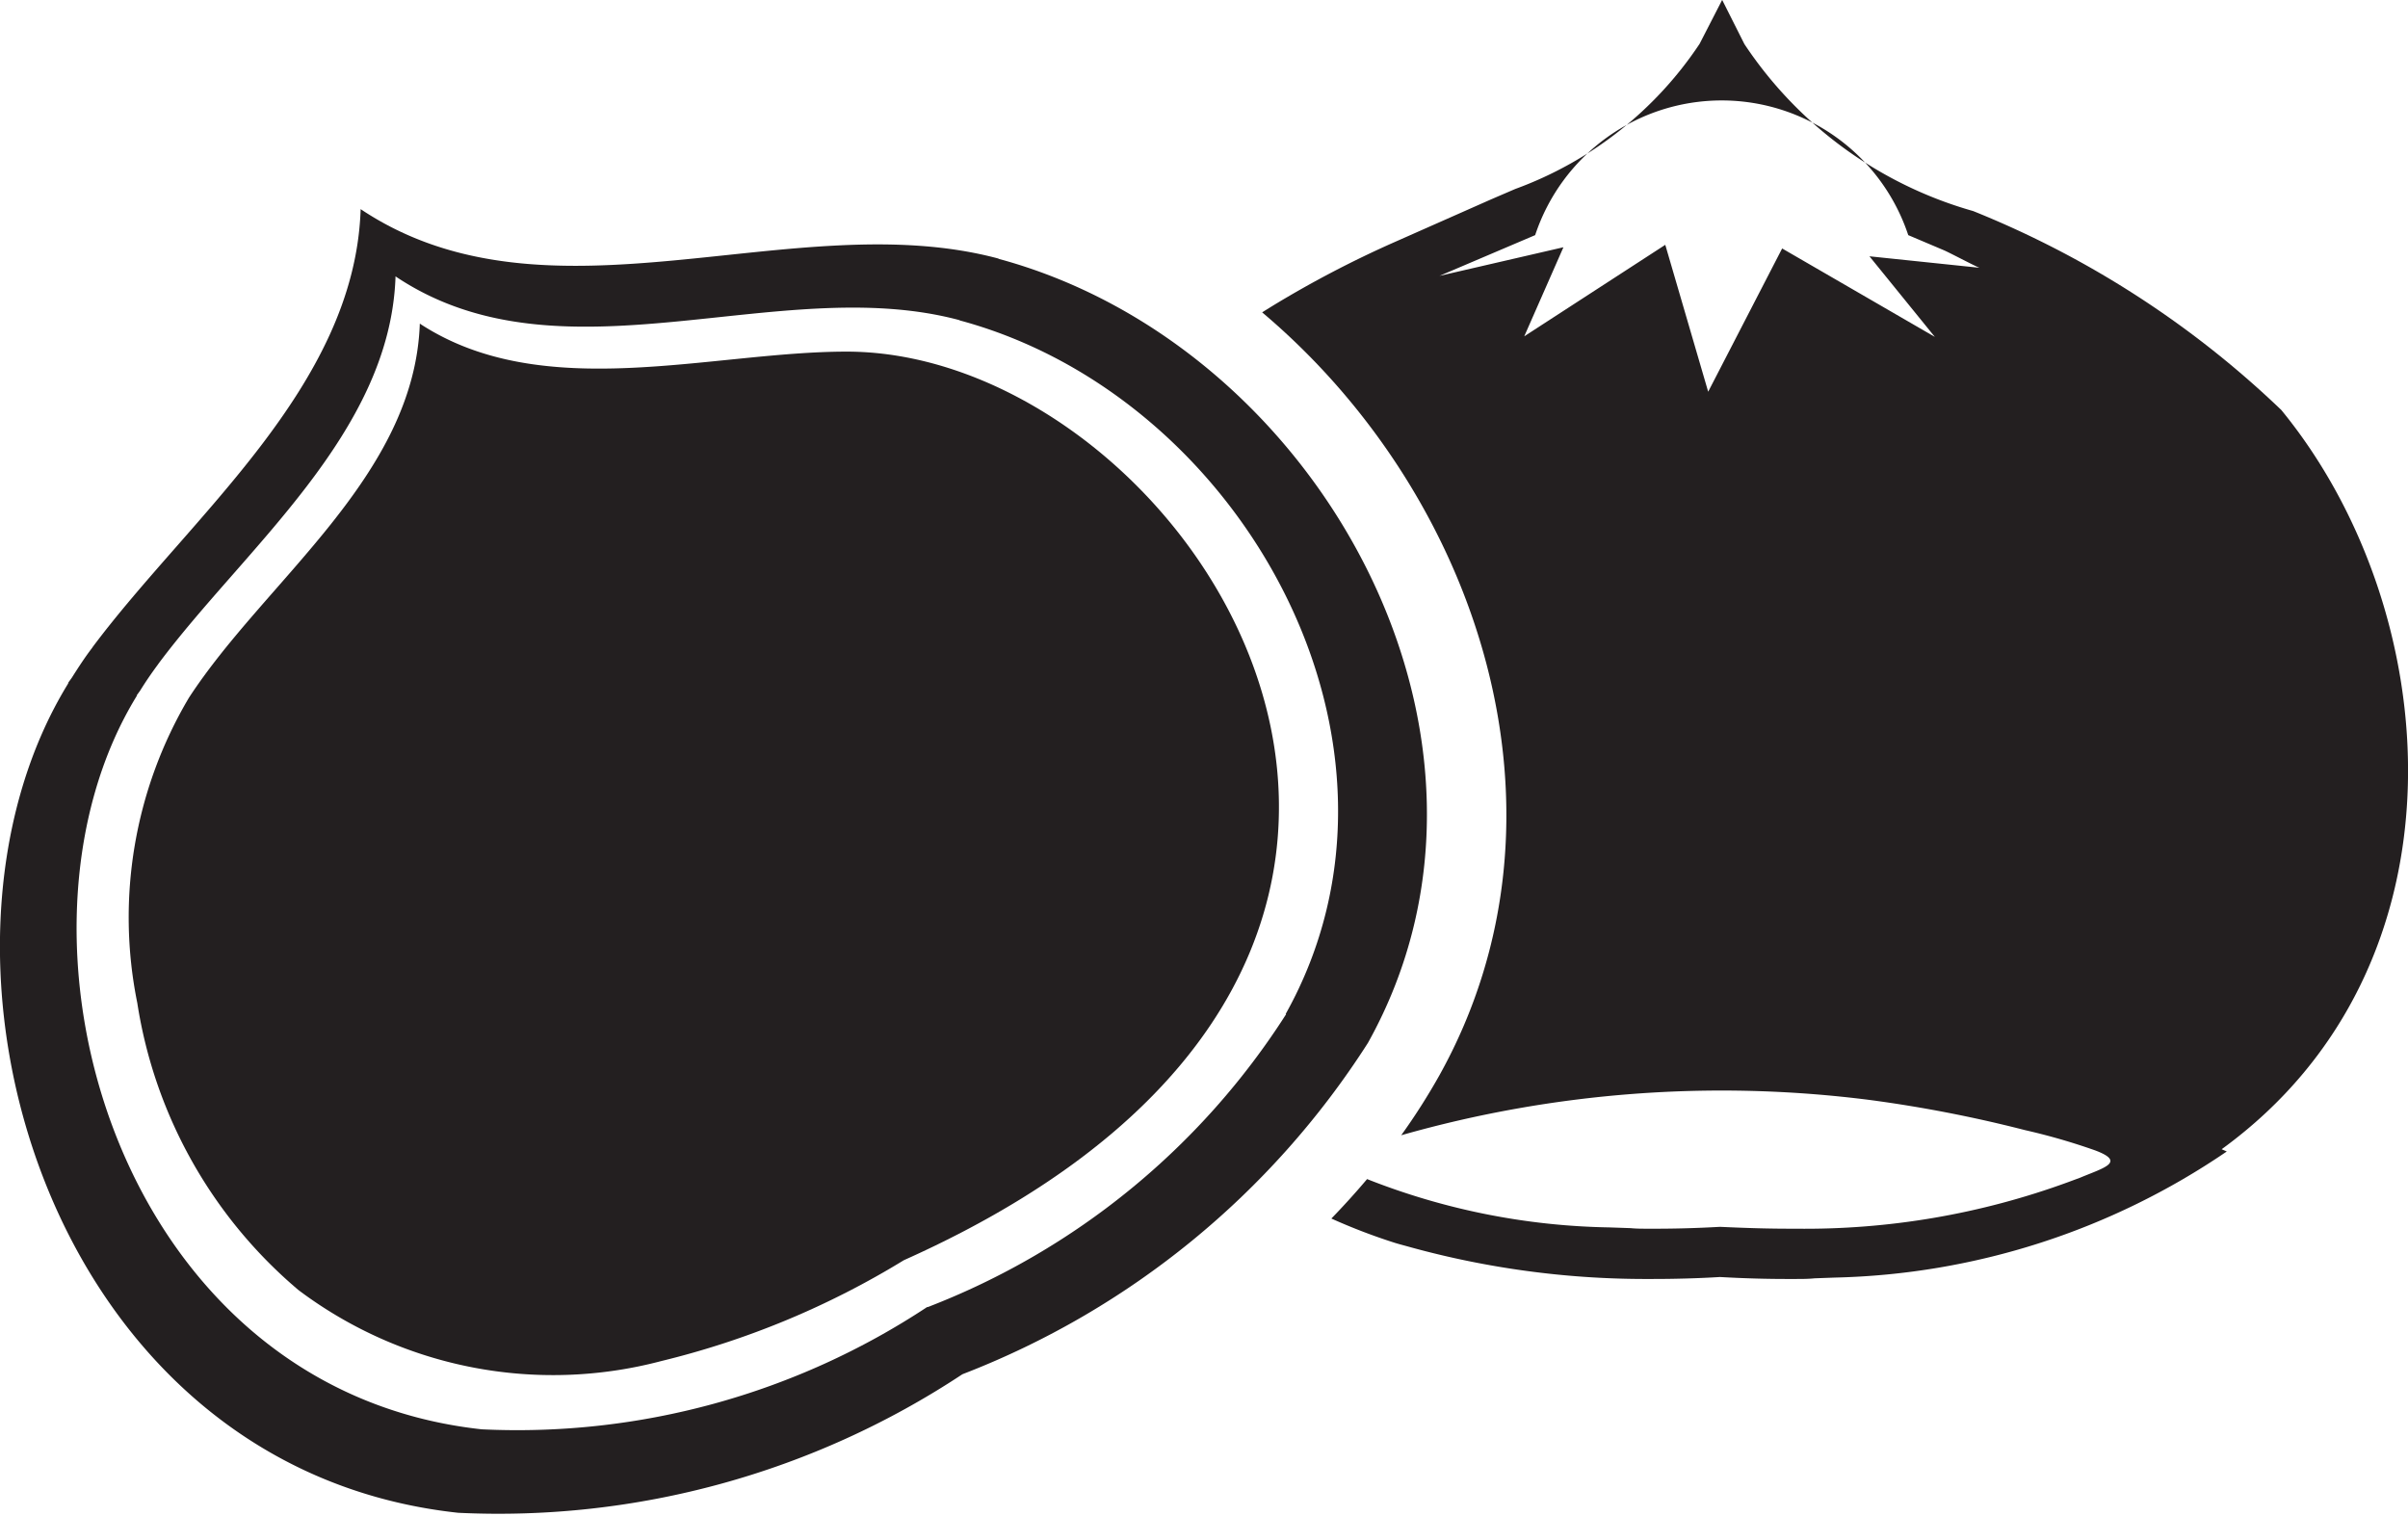 <svg id="hazelnuts" xmlns="http://www.w3.org/2000/svg" width="25.817" height="16.259" viewBox="0 0 25.817 16.259">
  <g id="Group_817" data-name="Group 817" transform="translate(13.527 0)">
    <path id="Path_357" data-name="Path 357" d="M1255.581,1103.957l-.012-.011a10.357,10.357,0,0,0-3.29-2.12,4.375,4.375,0,0,1-2.453-1.791l-.238-.473-.242.471a4.034,4.034,0,0,1-1.976,1.556l-.2.086-.067.029-1.028.455a11.342,11.342,0,0,0-1.313.687l-.079.049-.027.017c2.328,1.963,3.457,5.384,1.9,8.181h0a6.818,6.818,0,0,1-.409.642,12.549,12.549,0,0,1,5.026-.378,14.274,14.274,0,0,1,1.662.323,6.759,6.759,0,0,1,.751.217c.339.127.087.189-.16.293l-.127.047a8.2,8.2,0,0,1-2.927.5h-.058c-.232,0-.471-.007-.749-.02q-.371.021-.719.02h-.057c-.063,0-.123,0-.183-.006l-.231-.008a7.391,7.391,0,0,1-2.594-.518q-.184.218-.383.423a6.333,6.333,0,0,0,.682.261c.036.011.073.021.11.031l.08.022a9.5,9.5,0,0,0,2.464.334h.111c.242,0,.491-.007.719-.021q.387.022.749.021h.061c.071,0,.138,0,.205-.007l.219-.008a7.767,7.767,0,0,0,4.2-1.352l-.055-.024C1257.657,1109.913,1257.34,1106.1,1255.581,1103.957Zm-3.713-.782-1.637-.948-.793,1.536-.46-1.575-1.512.981.42-.955-1.329.307,1.026-.437a2.107,2.107,0,0,1,4,0l.382.162c.065.028.311.159.381.188l-1.179-.123Z" transform="translate(-1244.651 -1099.563)" fill="#231f20"/>
  </g>
  <g id="Group_818" data-name="Group 818" transform="translate(0 2.24)">
    <path id="Path_358" data-name="Path 358" d="M1183.028,1112.073l.009,0c-2.2-.593-4.821.82-6.845-.532a.177.177,0,0,1,0,.02v0c-.073,1.89-1.828,3.276-2.873,4.676l-.007.011c-.077.1-.147.209-.217.319-.014.02-.029.039-.042.059l.009-.007c-1.8,2.911-.261,8.42,4.177,8.9h0a9.017,9.017,0,0,0,5.4-1.482h0l.009-.005a9,9,0,0,0,4.344-3.551h0C1188.81,1117.223,1186.469,1113,1183.028,1112.073Zm3.087,8.1a7.954,7.954,0,0,1-3.841,3.14l-.008,0h0a7.972,7.972,0,0,1-4.775,1.311h0c-3.925-.427-5.282-5.3-3.694-7.871l-.008.005.038-.052c.062-.1.124-.19.192-.282l.006-.009c.923-1.238,2.476-2.464,2.541-4.135v0a.122.122,0,0,0,0-.018c1.789,1.2,4.108-.054,6.052.471h-.008c3.043.815,5.112,4.553,3.5,7.438Z" transform="translate(-1172.326 -1111.539)" fill="#231f20"/>
    <path id="Path_359" data-name="Path 359" d="M1187.447,1118.413h0c-1.458,0-3.256.567-4.578-.3-.057,1.64-1.652,2.746-2.476,4.012a4.617,4.617,0,0,0-.553,3.272,5.039,5.039,0,0,0,1.728,3.078,4.542,4.542,0,0,0,3.89.761,9.069,9.069,0,0,0,2.6-1.081C1195.39,1124.877,1191.161,1118.416,1187.447,1118.413Z" transform="translate(-1178.368 -1116.883)" fill="#231f20"/>
  </g>
</svg>

